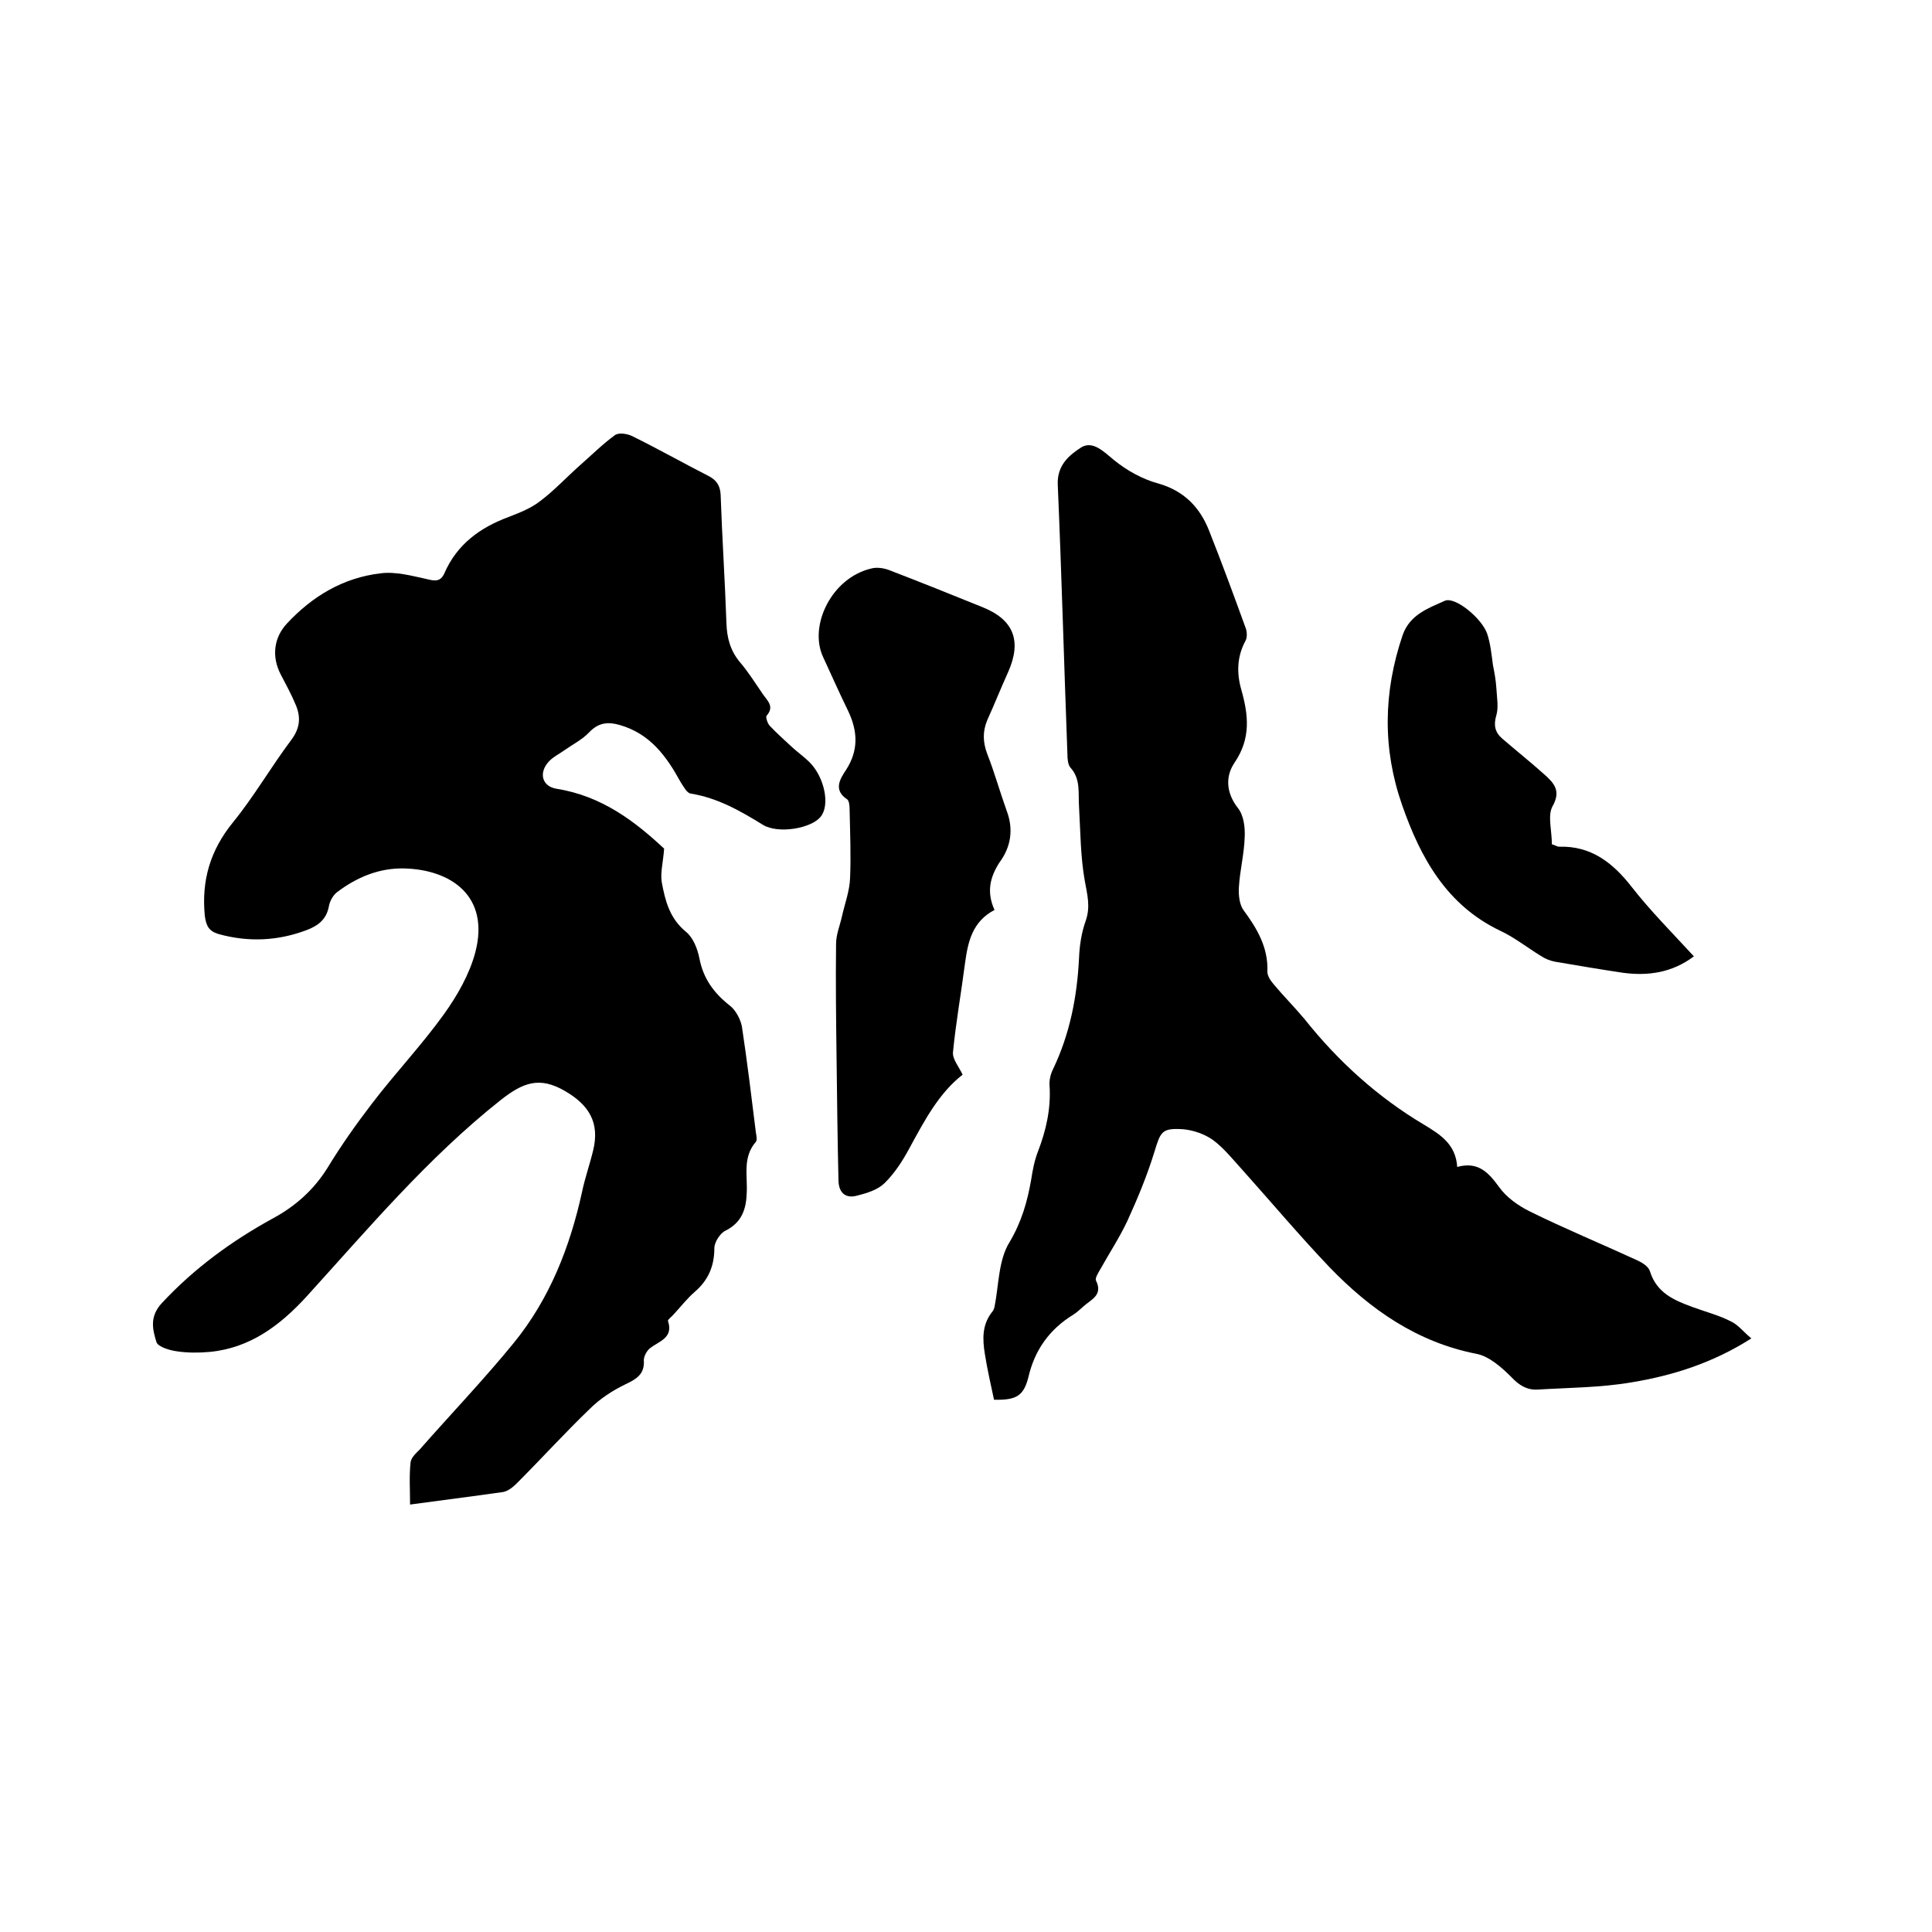 <svg enable-background="new 0 0 400 400" viewBox="0 0 400 400" xmlns="http://www.w3.org/2000/svg"><path d="m137.5 175.7c-.2 2.8-.8 4.9-.5 6.9.7 3.8 1.6 7.5 5 10.3 1.5 1.2 2.4 3.5 2.8 5.5.8 4.2 3 7.2 6.3 9.8 1.2.9 2.2 2.8 2.5 4.3 1.1 7.3 2 14.7 2.9 22 .1.6.3 1.5 0 1.9-2.8 3.2-1.7 7-1.9 10.6-.1 3.3-1 6.1-4.4 7.8-1.1.5-2.3 2.4-2.3 3.6 0 3.8-1.3 6.7-4.1 9.1-1.6 1.4-2.9 3.1-4.3 4.6-.4.5-1.3 1.1-1.2 1.4 1.2 3.6-2 4.2-3.8 5.7-.6.5-1.2 1.6-1.2 2.4.2 2.9-1.5 3.9-3.8 5-2.7 1.3-5.3 3-7.4 5.1-5.2 5-10 10.3-15.1 15.4-.8.8-1.8 1.6-2.8 1.8-6.3.9-12.6 1.7-19.3 2.6 0-3.1-.2-5.9.1-8.7.1-1 1.1-1.9 1.9-2.7 6.5-7.4 13.3-14.5 19.5-22.1 7.4-9.1 11.6-19.8 14.1-31.2.6-2.9 1.6-5.7 2.3-8.6 1.4-5.7-.8-9.4-5.8-12.3-5.3-3.1-8.7-1.8-13.4 1.9-15 11.9-27.3 26.5-40.1 40.6-5.5 6-11.7 10.7-20.1 11.5-2.2.2-4.5.2-6.6-.1-1.6-.2-4-.9-4.4-1.9-.8-2.6-1.5-5.3 1.1-8.1 6.7-7.2 14.5-12.9 23.1-17.6 4.6-2.5 8.4-5.9 11.2-10.4 2.8-4.6 5.9-9 9.2-13.3 4.8-6.3 10.3-12.1 14.9-18.5 2.8-3.9 5.3-8.3 6.5-12.8 3.1-11.8-5.2-17.2-14.8-17.4-5.1-.1-9.7 1.8-13.8 4.9-.8.6-1.5 1.8-1.7 2.9-.5 2.8-2.3 4.1-4.7 5-5.9 2.2-11.9 2.5-18.1.8-2-.6-2.6-1.6-2.9-3.8-.7-7.3 1.1-13.5 5.8-19.3 4.4-5.4 7.9-11.5 12.1-17.1 1.8-2.4 2-4.6 1-7.1-.9-2.2-2.1-4.4-3.2-6.5-1.9-3.7-1.4-7.6 1.3-10.5 5.3-5.7 11.7-9.5 19.4-10.4 3.1-.4 6.4.5 9.6 1.2 1.6.4 2.8.6 3.6-1.2 2.6-6 7.4-9.5 13.4-11.7 2.3-.9 4.6-1.8 6.5-3.3 2.9-2.2 5.4-4.9 8.1-7.3 2.4-2.1 4.7-4.4 7.3-6.3.8-.6 2.6-.3 3.6.2 5.3 2.6 10.4 5.5 15.7 8.2 1.6.8 2.5 1.9 2.6 3.9.3 8.9.9 17.8 1.2 26.6.1 3.1.8 5.7 2.8 8.1 1.8 2.1 3.2 4.4 4.8 6.7.9 1.3 2.4 2.5.7 4.4-.2.3.2 1.6.7 2.1 1.4 1.5 3 2.9 4.6 4.4 1.2 1.1 2.5 2 3.6 3.1 3.1 3.1 4.3 8.9 2.3 11.3-1.9 2.4-8.7 3.6-11.9 1.7-4.7-2.9-9.4-5.6-15-6.5-.8-.1-1.5-1.5-2.1-2.4-2.9-5.3-6.3-10-12.6-11.8-2.4-.7-4.4-.5-6.3 1.5-1.4 1.5-3.4 2.5-5.1 3.7-1.1.8-2.4 1.4-3.3 2.4-2.1 2.3-1.4 5.1 1.6 5.6 9.5 1.5 16.4 6.9 22.3 12.4z"/><path d="m205.8 289.8c-.7-3.3-1.4-6.3-1.9-9.5-.5-3.1-.6-6.1 1.6-8.8.2-.2.3-.6.4-.9.9-4.5.8-9.7 3.1-13.4 2.5-4.2 3.7-8.4 4.5-13 .3-2 .7-4 1.4-5.8 1.7-4.4 2.7-8.9 2.4-13.6-.1-1.1.2-2.4.7-3.4 3.5-7.3 5-15 5.4-23 .1-2.6.5-5.3 1.4-7.8 1-2.9.3-5.4-.2-8.2-.9-5-.9-10.2-1.2-15.4-.2-2.8.4-5.7-1.8-8.1-.5-.6-.6-1.8-.6-2.7-.7-18.6-1.2-37.2-2-55.8-.2-4.1 2.4-6.2 4.9-7.8 2.4-1.4 4.6.9 6.8 2.7 2.6 2.1 5.8 3.9 9.1 4.8 5.3 1.5 8.6 4.9 10.5 9.7 2.7 6.8 5.2 13.6 7.7 20.5.2.7.2 1.7-.1 2.3-1.8 3.3-1.9 6.7-.9 10.2 1.5 5.3 2 10.1-1.4 15.1-1.9 2.8-1.8 6.2.7 9.4 1.2 1.5 1.5 4 1.4 6-.1 3.5-1 6.9-1.2 10.4-.1 1.6.1 3.6 1 4.8 2.8 3.8 5.1 7.7 4.9 12.7 0 .9.7 1.9 1.4 2.7 2 2.4 4.3 4.7 6.3 7.1 7 8.8 15.2 16.2 24.8 21.9 3.3 2 6.5 4 6.8 8.7 4.4-1.2 6.5 1.2 8.7 4.2 1.5 2.1 3.9 3.8 6.3 5 7.3 3.6 14.8 6.7 22.2 10.1 1.1.5 2.4 1.3 2.7 2.3 1.4 4.5 5 6 8.8 7.4 2.7 1 5.5 1.7 8 3 1.5.7 2.6 2.2 4.2 3.5-8 5.1-16.3 7.7-24.8 9.1-6.4 1.1-13 1.1-19.5 1.5-2.2.1-3.8-.9-5.4-2.6-2-2-4.6-4.3-7.2-4.8-12.3-2.4-22-9.2-30.4-17.9-6.2-6.5-12-13.4-18-20.1-2-2.2-3.9-4.6-6.2-6.3-1.7-1.2-4-2-6.1-2.2-4.5-.3-4.7.5-6 4.7-1.5 4.9-3.5 9.7-5.6 14.3-1.6 3.4-3.7 6.6-5.6 10-.4.7-1.1 1.8-.9 2.3 1.5 3-.9 3.9-2.5 5.3-.7.6-1.4 1.3-2.2 1.8-4.9 3-8 7.3-9.3 13-1 3.9-2.6 4.7-7.1 4.6z"/><path d="m205.9 188.4c-4.6 2.4-5.5 6.6-6.1 11-.8 6.2-1.9 12.3-2.5 18.5-.1 1.4 1.2 2.9 2 4.6-4.9 3.8-7.9 9.5-11 15.2-1.4 2.6-3 5.1-5.1 7.2-1.4 1.4-3.6 2.1-5.6 2.6-2.3.7-3.9-.3-4-3-.2-8.5-.3-17.1-.4-25.6-.1-7.8-.2-15.6-.1-23.5 0-1.9.8-3.8 1.2-5.6.6-2.7 1.6-5.3 1.7-8 .2-4.7 0-9.5-.1-14.3 0-.7-.1-1.7-.5-2-2.9-1.9-1.5-4.2-.3-6 2.7-4.1 2.5-8.1.5-12.3-1.8-3.7-3.5-7.5-5.2-11.2-3-6.5 1.8-16.4 10-18.3 1.1-.3 2.5-.1 3.6.3 6.5 2.5 13 5.1 19.4 7.7 6.5 2.6 8.2 7 5.3 13.5-1.5 3.3-2.8 6.6-4.3 9.9-1 2.4-.9 4.6 0 7 1.5 3.8 2.6 7.8 4 11.7 1.5 3.9.9 7.6-1.5 10.8-1.9 3-2.7 6-1 9.8z"/><path d="m321.3 174.8c.7.2 1.1.5 1.5.5 6.6-.2 11.1 3.3 15 8.3s8.4 9.5 12.9 14.4c-4.5 3.4-9.5 4.1-14.7 3.4-4.7-.7-9.4-1.5-14.1-2.3-1-.2-2-.6-2.9-1.2-2.8-1.7-5.4-3.8-8.4-5.2-11.1-5.3-16.5-15.1-20.3-26-4.1-11.7-3.9-23.4.1-35.2 1.5-4.3 5.4-5.6 8.7-7.1 2.1-1 7.7 3.6 8.8 6.8.7 2.1.9 4.3 1.2 6.5.3 1.5.6 3.1.7 4.7.1 1.9.5 4 0 5.7-.6 2-.3 3.5 1.2 4.8 2.9 2.5 5.9 4.9 8.7 7.4 2 1.8 3.6 3.4 1.7 6.7-1 1.9-.1 5-.1 7.8z"/></svg>